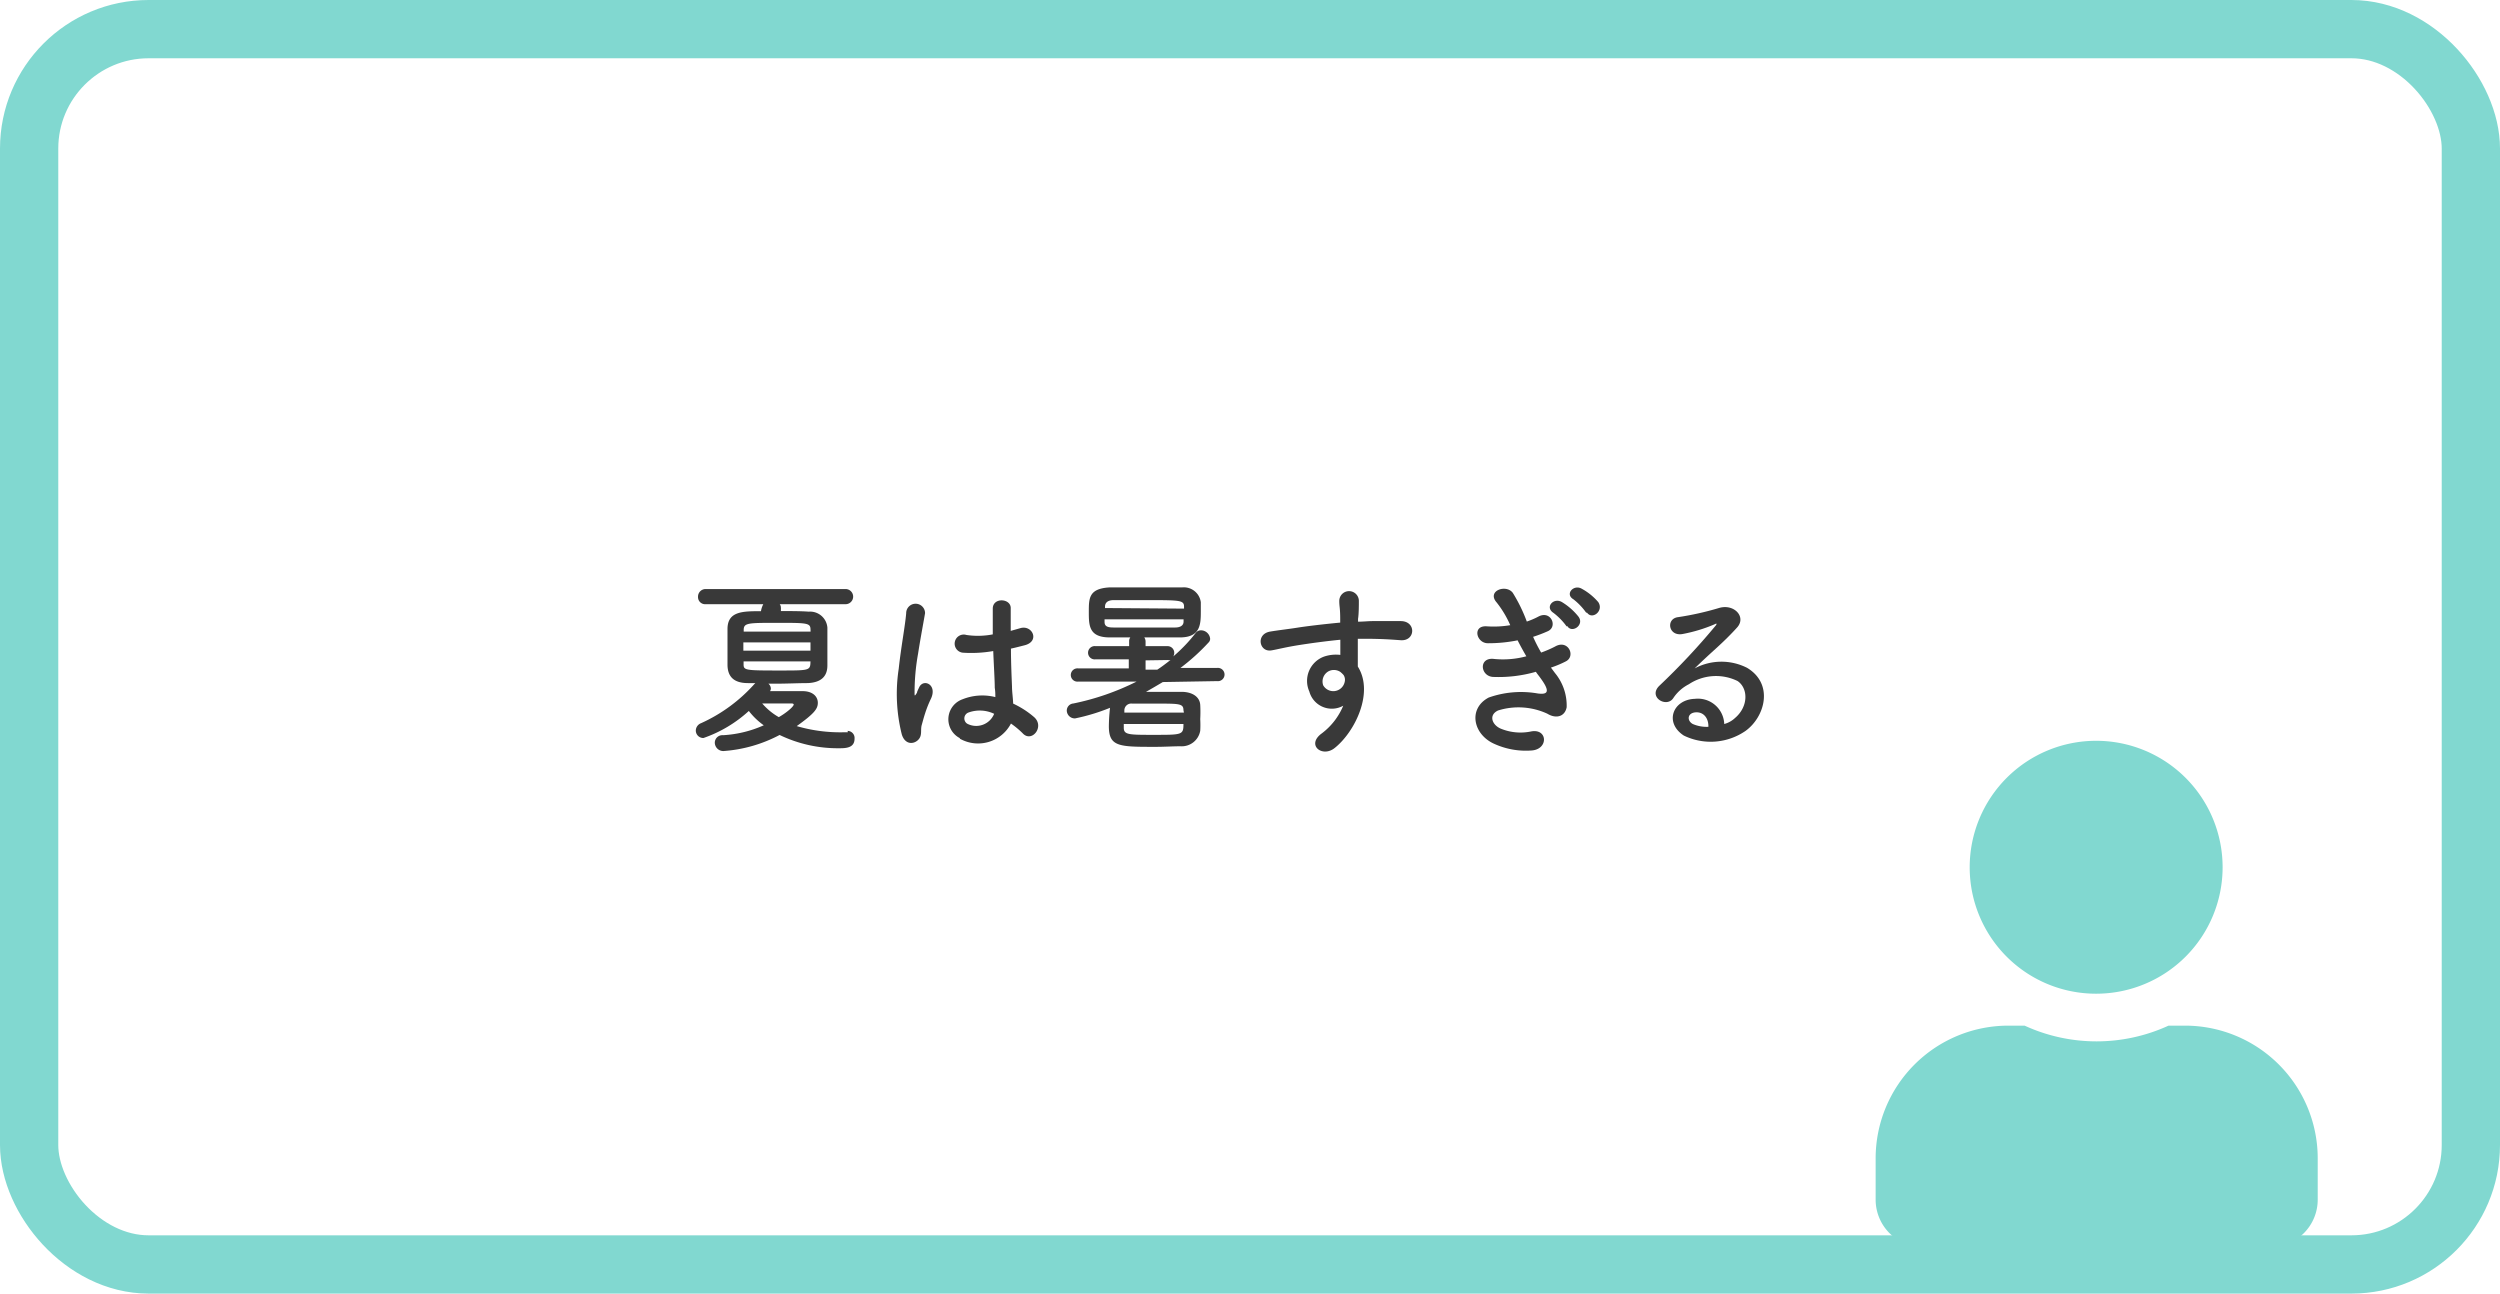 <svg xmlns="http://www.w3.org/2000/svg" viewBox="0 0 214.5 110.99"><defs><style>.cls-1{fill:none;stroke:#81d8d0;stroke-miterlimit:10;stroke-width:5px;}.cls-2{fill:#393939;}.cls-3{fill:#81d8d0;}</style></defs><title>アセット 23</title><g id="レイヤー_2" data-name="レイヤー 2"><g id="中身"><rect class="cls-1" x="2.5" y="2.5" width="209.5" height="105.99" rx="10.25"/><path class="cls-2" d="M72.73,62.71a.61.61,0,0,1,.59.67c0,.8-.75.82-1.33.82a11.49,11.49,0,0,1-5.1-1.14,12.09,12.09,0,0,1-4.82,1.38.73.73,0,0,1-.74-.72.65.65,0,0,1,.71-.64,9.88,9.88,0,0,0,3.49-.85A6,6,0,0,1,64.25,61a11.17,11.17,0,0,1-3.89,2.32.64.64,0,0,1-.66-.64.69.69,0,0,1,.45-.63,13.69,13.69,0,0,0,4.56-3.34l.1-.1h-.63c-1.28,0-1.73-.61-1.76-1.51,0-.49,0-1,0-1.61s0-1.11,0-1.52c0-1.53,1.31-1.53,2.87-1.53a2,2,0,0,1,.2-.6H60.55a.61.61,0,0,1-.66-.63.65.65,0,0,1,.66-.67h12a.65.65,0,0,1,0,1.3H66.9a.47.47,0,0,1,.1.32.36.36,0,0,1,0,.14.61.61,0,0,1,0,.13c.87,0,1.7,0,2.39.05a1.49,1.49,0,0,1,1.6,1.37c0,.47,0,1.06,0,1.64s0,1.15,0,1.6c0,1-.6,1.47-1.68,1.52-.8,0-1.75.05-2.72.05h-.66a.59.59,0,0,1,.21.4.44.44,0,0,1-.07.24l2.79,0c.88,0,1.31.47,1.31,1s-.32.93-1.81,2a13.32,13.32,0,0,0,4,.53h.38Zm-3.19-7.59H63.78v.71h5.76Zm0-1.12c0-.56-.34-.56-2.85-.56s-2.88,0-2.88.61v.14h5.74Zm0,2.75H63.8V57c0,.51.14.53,3.09.53,2.33,0,2.59,0,2.64-.55Zm-1.44,3.7c0-.06-.08-.09-.14-.09H67.9c-.08,0-1.51,0-2.5,0a5.42,5.42,0,0,0,1.42,1.17C67.43,61.19,68.1,60.63,68.1,60.45Z"/><path class="cls-2" d="M77.37,63a14.3,14.3,0,0,1-.26-5.62c.21-1.94.56-3.73.64-4.77a.81.81,0,1,1,1.62,0c-.12.72-.39,2.12-.6,3.48a18.78,18.78,0,0,0-.3,3.34c0,.29,0,.34.21,0,0-.1.16-.39.19-.47.37-.76,1.58-.22,1,1a9.68,9.68,0,0,0-.5,1.26c-.13.4-.22.76-.29,1-.12.45.08.9-.32,1.28S77.64,63.89,77.37,63Zm5,.34A1.82,1.82,0,0,1,82.58,60a4.58,4.58,0,0,1,2.82-.19c0-.25,0-.49-.05-.8,0-.65-.08-1.89-.13-3.15A10.85,10.85,0,0,1,82.6,56a.78.78,0,1,1,.32-1.52,6.65,6.65,0,0,0,2.26-.05c0-.89,0-1.71,0-2.21,0-1,1.6-.89,1.54,0,0,.45,0,1.12,0,1.91l.81-.23c1.05-.32,1.73,1.14.36,1.47-.39.1-.77.2-1.15.28,0,1.24.06,2.49.09,3.28,0,.4.08.93.1,1.44a7.72,7.72,0,0,1,1.81,1.17c.91.83-.23,2.22-1,1.37a7.49,7.49,0,0,0-1-.83A3.18,3.18,0,0,1,82.34,63.37Zm2.92-2.1a2.86,2.86,0,0,0-2.21-.1.54.54,0,0,0-.1.95,1.66,1.66,0,0,0,2.32-.85Z"/><path class="cls-2" d="M99.77,58.52c-.47.28-1,.59-1.44.84h1.33c.64,0,1.24,0,1.71,0,.93,0,1.57.43,1.61,1.12a11.36,11.36,0,0,1,0,1.22,8.82,8.82,0,0,1,0,1,1.61,1.61,0,0,1-1.69,1.33c-.63,0-1.38.05-2.15.05-3.13,0-4,0-4-1.78a15.55,15.55,0,0,1,.1-1.57,17,17,0,0,1-3,.91.69.69,0,0,1-.71-.67.61.61,0,0,1,.56-.61,21.85,21.85,0,0,0,5.43-1.88l-5,0a.57.57,0,1,1,0-1.13h4.33l0-.78H94a.57.57,0,1,1,0-1.13l2.88,0v-.42a.54.54,0,0,1,.1-.33c-.61,0-1.2,0-1.76,0-1.78,0-1.8-1-1.8-2.18s0-2,1.75-2.11c.86,0,1.93,0,3,0s2.26,0,3.25,0a1.47,1.47,0,0,1,1.61,1.27c0,.22,0,.48,0,.73,0,1.12,0,2.26-1.73,2.29-1,0-2.07,0-3.12,0a.63.63,0,0,1,.11.35v.4l1.86,0a.57.57,0,0,1,.6.59.63.63,0,0,1-.08.29,13.52,13.52,0,0,0,1.91-2,.57.57,0,0,1,.48-.24.8.8,0,0,1,.77.72.43.43,0,0,1-.13.32,17.82,17.82,0,0,1-2.42,2.19l3.14,0a.57.57,0,1,1,0,1.13Zm-5-5.38c0,.08,0,.16,0,.22,0,.39.27.48.78.48h5.28c.39,0,.71-.14.72-.49,0-.07,0-.15,0-.21Zm6.82-.92c0-.06,0-.12,0-.17,0-.56-.36-.56-3.26-.56-1,0-2,0-2.77,0-.54,0-.74.24-.75.54v.14Zm-5.17,9.9c0,.11,0,.22,0,.32,0,.61.43.61,2.59.61,2.43,0,2.53,0,2.53-.93Zm5.12-1.19c0-.56-.37-.56-2.24-.56-.8,0-1.65,0-2.16,0a.59.59,0,0,0-.67.56c0,.06,0,.13,0,.21h5.11Zm-3.25-4.27v.8h1c.41-.26.77-.55,1.14-.83a.62.62,0,0,1-.25,0Z"/><path class="cls-2" d="M112.34,59.33a2.22,2.22,0,0,1,1.28-3,3.17,3.17,0,0,1,1.38-.14c0-.35,0-.83,0-1.3-1.34.13-2.67.32-3.5.45-1.16.18-1.91.38-2.39.46-1.07.2-1.39-1.4-.13-1.61.64-.11,1.68-.23,2.36-.34s2.24-.3,3.65-.43v-.29c0-1-.08-1.06-.08-1.57a.84.84,0,0,1,1.68,0c0,.37,0,1.11-.07,1.54,0,.08,0,.16,0,.24.46,0,.88-.05,1.23-.05h2.43c1.35,0,1.28,1.73,0,1.64s-1.52-.1-2.51-.12c-.37,0-.75,0-1.17,0q0,.76,0,1.47c0,.22,0,.56,0,.91,1.42,2.24-.27,5.64-2,7-1.07.84-2.46-.29-1.07-1.28a5.7,5.7,0,0,0,1.82-2.36A2,2,0,0,1,112.34,59.33ZM115,57.65a1,1,0,0,0-1-.06,1,1,0,0,0-.47,1.21,1,1,0,0,0,1.84-.27.75.75,0,0,0-.09-.61A2.2,2.2,0,0,0,115,57.65Z"/><path class="cls-2" d="M133.42,57.75a4.38,4.38,0,0,1,1,2.93c-.16.83-.93,1-1.65.56a5.89,5.89,0,0,0-4.24-.28c-.84.4-.5,1.25.24,1.56a4.46,4.46,0,0,0,2.59.24c1.42-.28,1.52,1.5.08,1.63a6.54,6.54,0,0,1-3.17-.54c-1.89-.8-2.34-3.05-.54-4a8.31,8.31,0,0,1,4.21-.35c.86.11,1.12-.13.19-1.38-.11-.16-.24-.3-.35-.48a11.6,11.6,0,0,1-3.69.44c-1.1-.08-1.24-1.72.12-1.54a7.7,7.7,0,0,0,2.75-.23c-.24-.41-.5-.88-.75-1.37a12.67,12.67,0,0,1-2.55.25c-1,0-1.36-1.55-.08-1.45a8.57,8.57,0,0,0,2-.1,8.74,8.74,0,0,0-1.16-1.94c-.89-1,.8-1.61,1.38-.83A13.53,13.53,0,0,1,131,53.33a6.65,6.65,0,0,0,1-.43c1.06-.56,1.67.85.82,1.25a12,12,0,0,1-1.28.49,13.18,13.18,0,0,0,.69,1.35,9.22,9.22,0,0,0,1.2-.52c1.12-.64,1.8.84.91,1.28a8.87,8.87,0,0,1-1.27.53Zm1-4a5.49,5.49,0,0,0-1.14-1.17c-.74-.48,0-1.33.72-.93a5.4,5.4,0,0,1,1.41,1.23C136,53.6,134.87,54.4,134.46,53.7Zm1.69-1.16A5.43,5.43,0,0,0,135,51.42c-.75-.44,0-1.29.69-.92a5.08,5.08,0,0,1,1.44,1.16C137.64,52.42,136.59,53.23,136.15,52.54Z"/><path class="cls-2" d="M148.87,61.6c1.17-1,1.12-2.56.21-3.17a4.21,4.21,0,0,0-4.18.28,3.49,3.49,0,0,0-1.34,1.2c-.58.85-2.18-.1-1.19-1.07a58.41,58.41,0,0,0,4.84-5.17c.17-.23,0-.16-.11-.1a13.17,13.17,0,0,1-2.69.82c-1.27.27-1.51-1.32-.42-1.44a25.29,25.29,0,0,0,3.52-.79c1.28-.37,2.34.77,1.54,1.67-.51.57-1.15,1.2-1.8,1.79s-1.28,1.17-1.85,1.73a4.87,4.87,0,0,1,4.5-.05c2.3,1.38,1.55,4.19-.13,5.41a5.27,5.27,0,0,1-5.3.4c-1.7-1.11-.94-3.09.95-3.15a2.26,2.26,0,0,1,2.52,2.16A2.18,2.18,0,0,0,148.87,61.6Zm-3.41-.48c-.7.07-.73.72-.22,1a3,3,0,0,0,1.34.24C146.6,61.62,146.17,61.06,145.46,61.12Z"/><path class="cls-3" d="M198.86,99.36v3.52A4.07,4.07,0,0,1,194.8,107H165a4.07,4.07,0,0,1-4.07-4.07V99.36A11.39,11.39,0,0,1,172.29,88h1.42a14.8,14.8,0,0,0,12.35,0h1.42A11.39,11.39,0,0,1,198.86,99.36ZM169,74.41a10.85,10.85,0,1,1,10.84,10.85A10.84,10.84,0,0,1,169,74.41Z"/></g></g></svg>